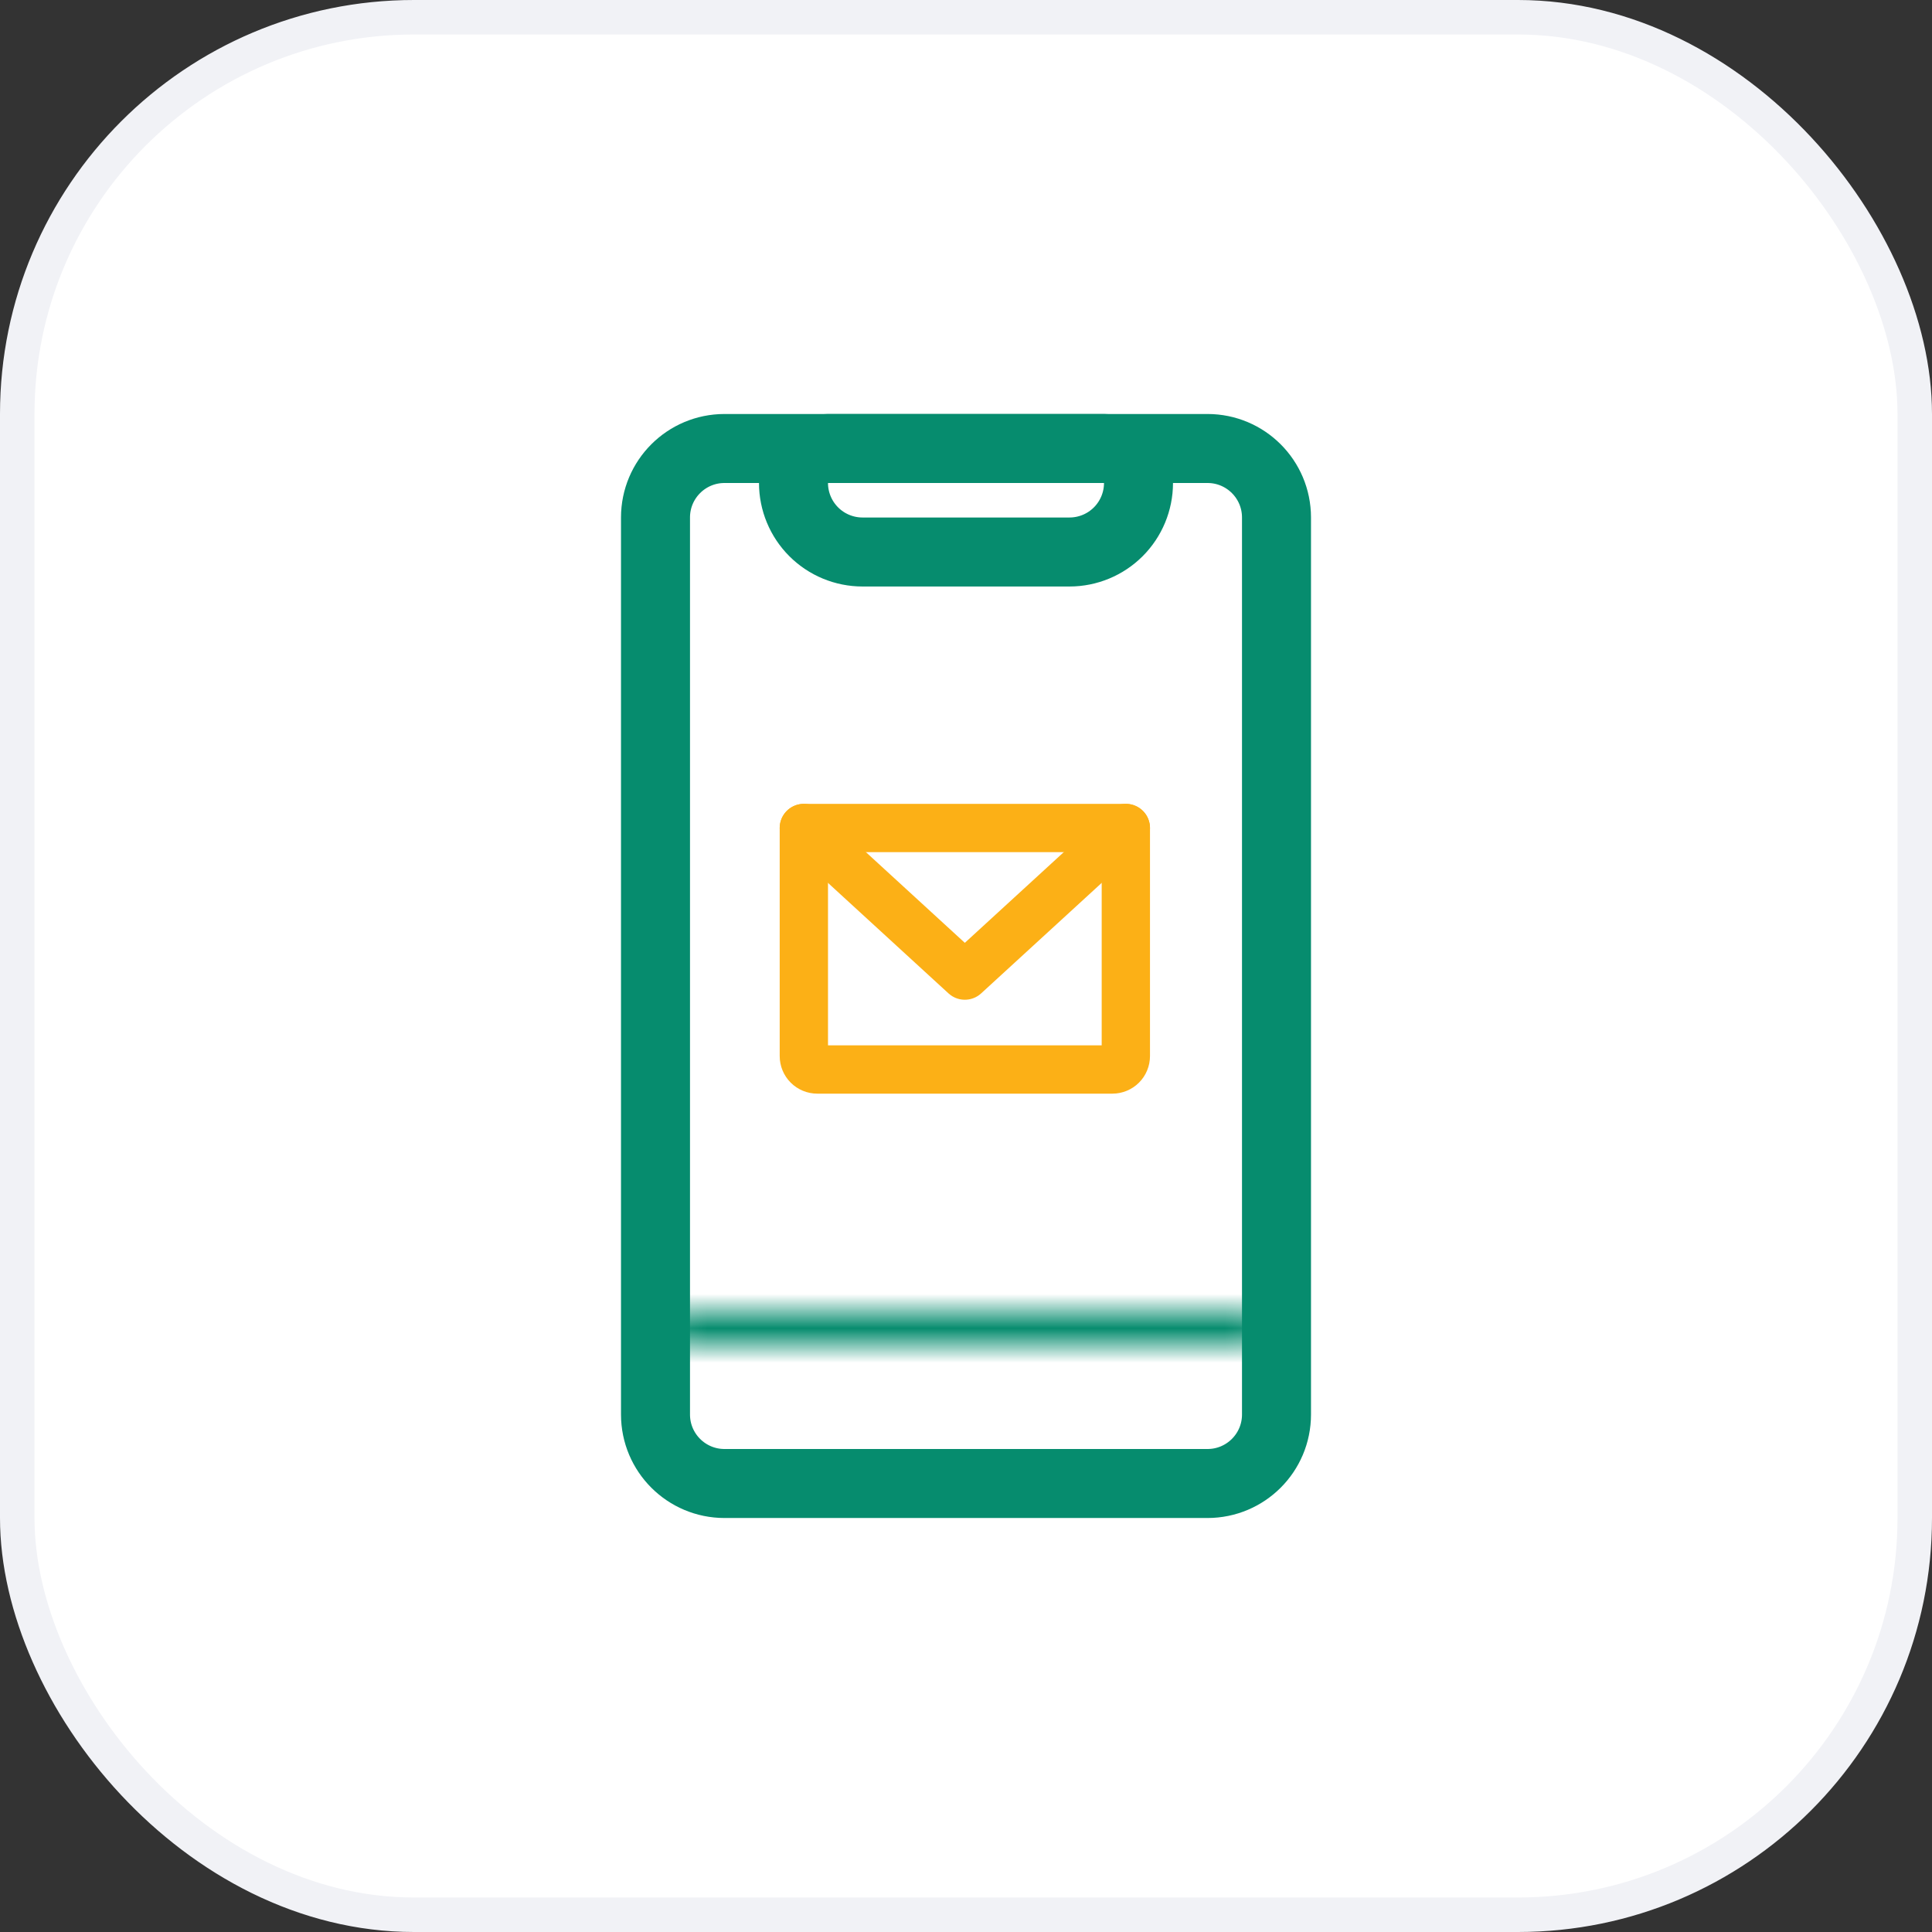 <svg width="56" height="56" viewBox="0 0 56 56" fill="none" xmlns="http://www.w3.org/2000/svg">
<rect x="0" y="0" width="56" height="56" fill="#333333" stroke="none"/>
<g clip-path="url(#clip0_6807_1209)">
<rect x="0.5" y="0.5" width="55" height="55" rx="11.5" fill="white" stroke="#F1F2F6"/>
<path d="M35 13H21C19.895 13 19 13.895 19 15V41C19 42.105 19.895 43 21 43H35C36.105 43 37 42.105 37 41V15C37 13.895 36.105 13 35 13Z" stroke="#068C6E" stroke-width="2"/>
<path d="M24 13H32C32.265 13 32.52 13.105 32.707 13.293C32.895 13.48 33 13.735 33 14C33 14.53 32.789 15.039 32.414 15.414C32.039 15.789 31.53 16 31 16H25C24.47 16 23.961 15.789 23.586 15.414C23.211 15.039 23 14.53 23 14C23 13.735 23.105 13.48 23.293 13.293C23.48 13.105 23.735 13 24 13Z" stroke="#068C6E" stroke-width="2"/>
<mask id="path-4-inside-1_6807_1209" fill="white">
<path d="M36.5 38H19.5C19.224 38 19 38.224 19 38.5C19 38.776 19.224 39 19.5 39H36.5C36.776 39 37 38.776 37 38.5C37 38.224 36.776 38 36.5 38Z"/>
</mask>
<path d="M19.5 40H36.5V36H19.5V40ZM36.5 40C35.672 40 35 39.328 35 38.5H39C39 37.119 37.881 36 36.5 36V40ZM35 38.5C35 37.672 35.672 37 36.5 37V41C37.881 41 39 39.881 39 38.5H35ZM36.5 37H19.5V41H36.5V37ZM19.5 37C20.328 37 21 37.672 21 38.5H17C17 39.881 18.119 41 19.5 41V37ZM21 38.5C21 39.328 20.328 40 19.5 40V36C18.119 36 17 37.119 17 38.5H21Z" fill="#068C6E" mask="url(#path-4-inside-1_6807_1209)"/>
<path d="M23.3 24H32.633V30.611C32.633 30.714 32.592 30.813 32.519 30.886C32.446 30.959 32.347 31 32.244 31H23.689C23.586 31 23.487 30.959 23.414 30.886C23.341 30.813 23.3 30.714 23.3 30.611V24Z" stroke="#FCB016" stroke-width="1.4" stroke-linecap="round" stroke-linejoin="round"/>
<path d="M32.633 24L27.966 28.278L23.3 24" stroke="#FCB016" stroke-width="1.4" stroke-linecap="round" stroke-linejoin="round"/>
</g>
<defs>
<clipPath id="clip0_6807_1209">
<rect width="56" height="56" fill="white"/>
</clipPath>
</defs>
</svg>
